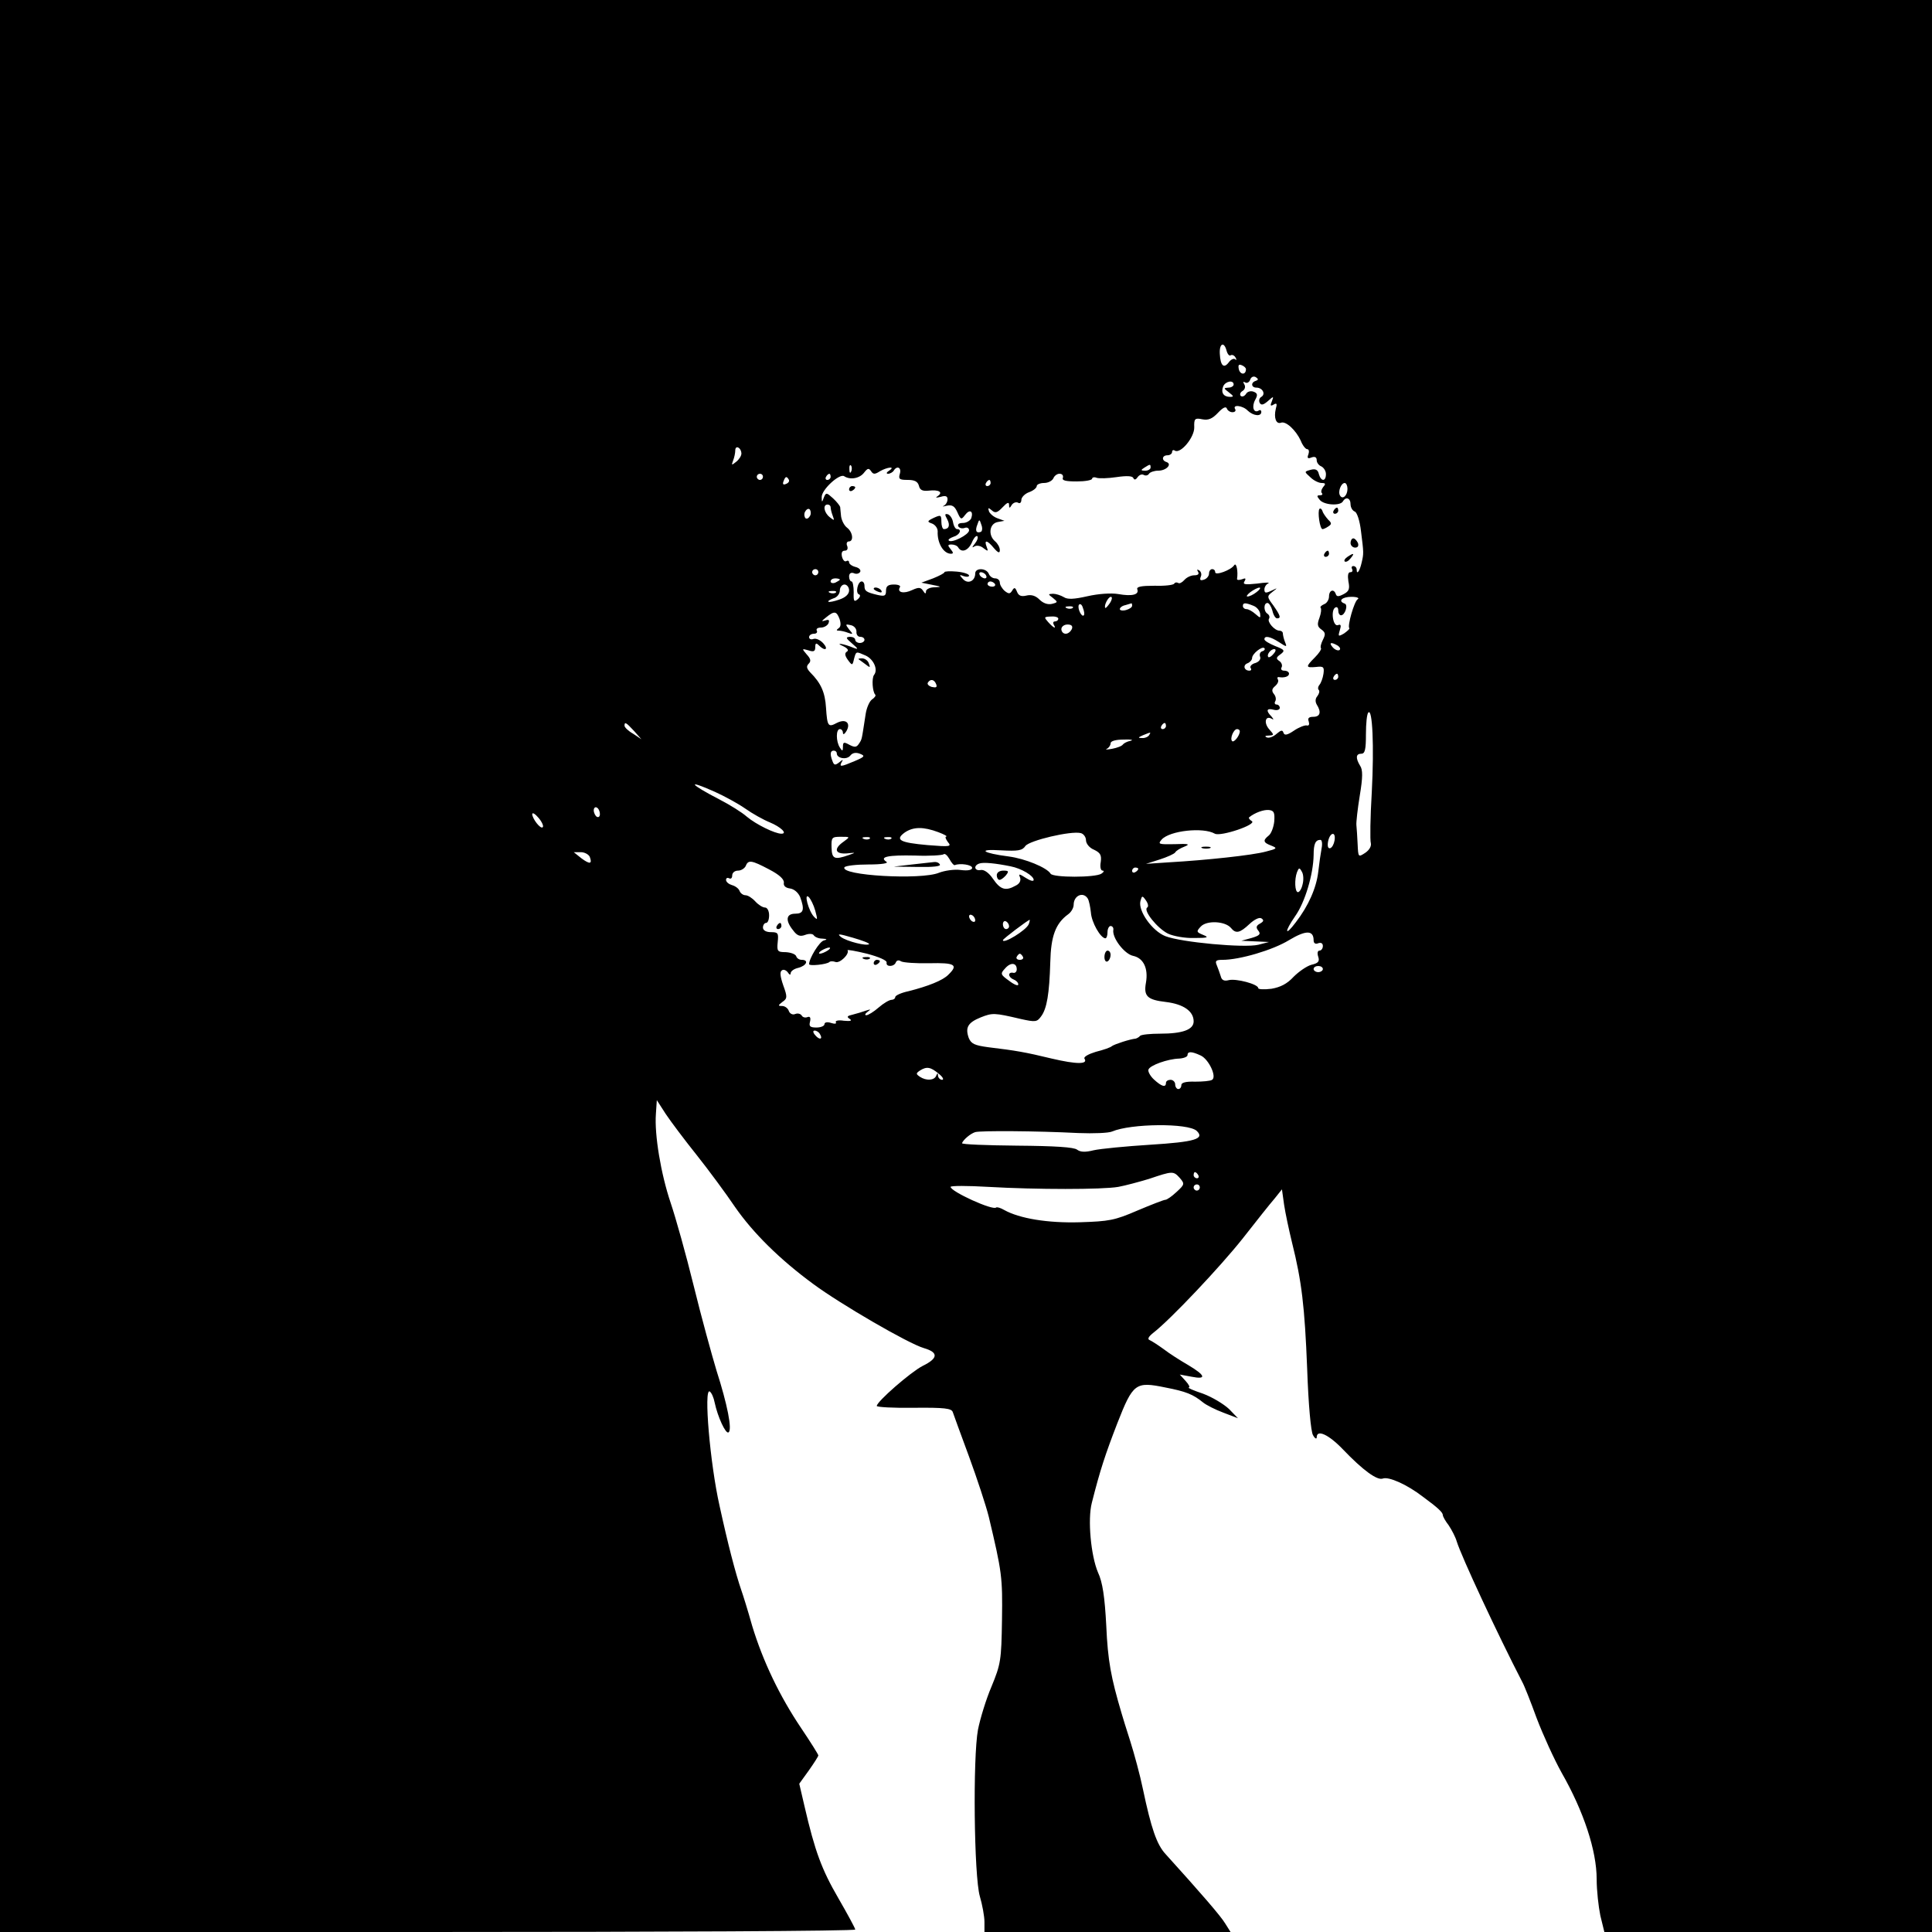 <?xml version="1.0" standalone="no"?>
<!DOCTYPE svg PUBLIC "-//W3C//DTD SVG 20010904//EN"
 "http://www.w3.org/TR/2001/REC-SVG-20010904/DTD/svg10.dtd">
<svg version="1.0" xmlns="http://www.w3.org/2000/svg"
 width="628pt" height="628pt" viewBox="0 0 628 628"
 preserveAspectRatio="xMidYMid meet">
<g transform="translate(0,628) scale(0.1,-0.1)"
fill="#000000" stroke="none">
<path d="M0 3140 l0 -3140 1390 0 c765 0 1390 3 1390 8 0 4 -25 50 -55 102
-54 93 -76 152 -110 299 l-17 73 31 43 c17 24 31 46 31 49 0 3 -25 43 -56 89
-70 104 -124 217 -159 332 -14 50 -30 101 -35 115 -19 55 -44 151 -71 275 -31
137 -52 384 -32 372 6 -4 13 -20 16 -36 10 -47 36 -103 45 -97 13 8 -4 92 -39
201 -15 50 -49 173 -74 275 -25 102 -59 223 -75 270 -32 95 -53 222 -48 289
l3 45 29 -45 c16 -24 61 -84 101 -134 39 -49 95 -125 124 -168 59 -85 146
-171 255 -251 88 -65 308 -193 359 -208 48 -14 47 -33 -4 -58 -39 -20 -149
-116 -149 -130 0 -4 55 -7 121 -6 100 1 122 -2 126 -14 3 -8 26 -73 53 -145
26 -71 55 -159 64 -195 43 -181 45 -196 43 -335 -2 -132 -4 -144 -34 -217 -18
-42 -37 -105 -44 -140 -17 -91 -13 -477 6 -542 8 -27 15 -65 15 -83 l0 -33
400 0 400 0 -17 27 c-14 24 -80 100 -194 226 -29 31 -47 84 -74 212 -9 44 -28
114 -41 155 -13 41 -26 82 -28 90 -35 118 -45 172 -50 285 -5 95 -12 142 -27
174 -23 54 -34 172 -20 226 27 107 44 158 83 259 51 130 59 136 156 116 67
-13 90 -22 123 -49 10 -8 39 -23 66 -33 l47 -18 -29 30 c-17 16 -55 39 -85 50
-30 10 -51 19 -46 20 5 0 1 9 -10 21 l-19 21 38 -7 c50 -10 46 4 -11 38 -26
15 -62 38 -80 52 -18 13 -38 26 -45 29 -8 3 -4 11 11 23 57 44 220 217 292
308 43 55 89 113 103 129 l24 30 7 -50 c4 -27 16 -83 26 -124 31 -124 41 -206
49 -410 4 -115 12 -204 19 -215 6 -11 12 -14 12 -7 0 27 39 9 85 -39 66 -69
112 -102 130 -95 19 7 78 -19 130 -59 49 -36 65 -51 65 -60 0 -4 8 -19 19 -33
10 -15 22 -38 26 -52 15 -49 133 -302 213 -457 6 -10 27 -63 47 -118 21 -55
57 -134 81 -177 72 -126 114 -254 114 -346 0 -37 6 -90 12 -119 l13 -53 532 0
533 0 0 3140 0 3140 -3140 0 -3140 0 0 -3140z m3987 2000 c3 -11 9 -18 13 -15
5 3 12 0 16 -7 4 -7 4 -10 -1 -6 -4 4 -14 0 -21 -10 -16 -21 -27 -11 -29 28
-2 34 14 41 22 10z m63 -60 c0 -19 -18 -19 -23 -1 -3 14 -1 18 9 14 8 -3 14
-9 14 -13z m32 -38 c-17 -5 -15 -22 2 -22 20 0 31 -21 16 -30 -7 -4 -9 -13 -5
-20 5 -8 12 -6 26 6 19 17 20 17 13 -1 -6 -14 -4 -16 6 -10 10 6 12 3 7 -14
-7 -29 1 -51 17 -45 16 6 48 -24 64 -58 6 -16 16 -28 21 -28 6 0 7 -8 4 -17
-5 -12 -2 -15 10 -10 11 4 17 1 17 -9 0 -8 7 -17 15 -20 8 -4 15 -15 15 -25 0
-25 -16 -25 -23 0 -3 14 -11 18 -26 14 -22 -6 -22 -6 -2 -24 11 -11 28 -19 37
-19 13 0 14 -3 5 -13 -6 -8 -8 -17 -4 -20 3 -4 1 -7 -7 -7 -10 0 -10 -3 0 -15
14 -17 66 -20 75 -5 10 17 25 11 25 -9 0 -10 6 -21 14 -24 7 -3 16 -29 20 -64
9 -71 9 -72 2 -102 -6 -27 -16 -41 -16 -23 0 7 -5 12 -11 12 -5 0 -7 -4 -4
-10 3 -5 1 -10 -6 -10 -7 0 -9 -10 -6 -30 5 -24 2 -32 -15 -41 -17 -9 -23 -9
-26 0 -6 18 -22 13 -22 -8 0 -10 -7 -22 -16 -25 -9 -4 -14 -9 -11 -12 3 -3 1
-18 -4 -32 -8 -21 -7 -29 6 -38 14 -10 14 -16 5 -34 -6 -12 -9 -24 -6 -27 2
-3 -6 -16 -20 -30 -31 -31 -30 -34 4 -31 24 3 27 0 24 -22 -2 -14 -8 -30 -13
-36 -5 -6 -6 -14 -2 -17 3 -4 1 -12 -5 -20 -7 -8 -7 -18 -2 -27 16 -25 11 -40
-11 -40 -15 0 -19 -5 -15 -15 3 -10 1 -15 -7 -13 -6 1 -25 -6 -41 -17 -22 -15
-31 -16 -34 -7 -3 10 -8 9 -22 -3 -11 -10 -25 -15 -32 -12 -8 3 -6 6 6 6 18 1
18 2 2 20 -19 21 -13 46 7 35 8 -5 8 -3 0 7 -19 19 -16 28 7 22 11 -3 20 0 20
6 0 6 -5 11 -11 11 -5 0 -7 5 -4 10 4 6 2 17 -4 24 -8 10 -7 17 4 26 8 7 12
16 9 21 -3 5 -2 9 3 8 18 -3 33 2 33 11 0 6 -7 10 -16 10 -8 0 -12 5 -8 11 3
6 0 15 -7 20 -12 8 -11 12 3 22 16 12 14 15 -17 27 -19 8 -35 17 -35 22 0 13
19 9 47 -9 26 -17 27 -17 20 0 -4 10 -7 23 -7 28 0 5 -5 9 -11 9 -16 0 -41 29
-34 39 3 5 1 12 -5 16 -13 8 -13 35 0 35 5 0 12 -11 16 -25 3 -14 10 -25 15
-25 14 0 11 9 -12 42 -21 28 -21 30 -3 44 18 14 18 14 -3 4 -19 -9 -23 -8 -23
4 0 8 6 17 13 20 6 3 -10 3 -37 -1 -39 -4 -47 -3 -41 7 6 10 4 12 -8 7 -9 -3
-16 -3 -16 1 4 24 -2 55 -9 45 -10 -16 -62 -35 -62 -23 0 6 -4 10 -10 10 -5 0
-10 -6 -10 -14 0 -8 -7 -17 -16 -20 -12 -4 -15 -2 -11 9 4 8 1 17 -5 21 -7 4
-8 3 -4 -4 5 -8 0 -12 -12 -12 -11 0 -25 -7 -32 -15 -7 -8 -16 -13 -20 -10 -5
3 -11 2 -13 -2 -3 -5 -32 -8 -65 -7 -42 0 -59 -3 -55 -12 6 -17 -17 -23 -62
-15 -23 4 -65 1 -100 -7 -44 -10 -65 -11 -77 -3 -10 6 -26 11 -35 11 -17 -1
-17 -1 0 -14 16 -13 16 -14 -4 -19 -13 -3 -28 2 -40 14 -13 13 -27 17 -43 13
-17 -4 -25 0 -30 12 -6 15 -9 16 -16 4 -7 -11 -11 -11 -24 -1 -9 8 -16 20 -16
27 0 8 -7 14 -15 14 -9 0 -18 7 -21 15 -8 19 -44 20 -44 1 0 -25 -24 -36 -40
-18 -13 14 -12 15 3 9 9 -3 17 -2 17 2 0 5 -18 11 -40 13 -22 2 -40 1 -40 -2
0 -3 -17 -12 -37 -20 l-38 -14 35 -7 c31 -6 32 -7 8 -8 -16 0 -28 -7 -28 -13
0 -9 -3 -9 -9 1 -8 12 -14 13 -36 3 -27 -13 -50 -8 -40 9 4 5 -5 9 -19 9 -19
0 -26 -5 -26 -20 0 -17 -4 -19 -27 -14 -38 9 -43 13 -43 30 0 8 -4 14 -9 14
-13 0 -21 -38 -9 -42 6 -2 4 -9 -4 -16 -12 -10 -14 -6 -13 23 0 19 -3 35 -7
35 -4 0 -8 7 -8 16 0 10 6 14 15 11 8 -4 17 -2 21 4 3 6 -3 13 -15 16 -12 3
-21 10 -21 15 0 5 -4 7 -9 4 -5 -3 -11 3 -14 14 -3 13 0 20 9 20 8 0 11 6 8
15 -4 8 -1 15 5 15 17 0 13 31 -6 45 -9 7 -17 23 -19 36 -1 13 -3 27 -3 31 -1
4 -11 17 -23 28 -21 19 -23 20 -30 3 -6 -17 -7 -17 -7 1 -1 24 58 78 73 68 20
-13 51 -7 65 12 11 14 15 15 22 5 7 -11 12 -12 29 -1 24 14 53 17 30 2 -9 -6
-10 -10 -3 -10 6 0 15 5 18 10 11 18 26 10 20 -10 -5 -17 -2 -20 25 -20 23 0
33 -5 37 -19 3 -14 12 -18 31 -16 34 4 48 -5 31 -17 -10 -6 -7 -7 9 -3 16 5
22 2 22 -8 0 -9 -6 -18 -12 -21 -7 -3 -3 -3 9 0 18 4 26 -1 35 -21 11 -25 13
-25 25 -9 15 20 28 13 20 -11 -4 -8 -16 -15 -27 -15 -13 0 -18 -4 -15 -11 4
-6 13 -8 21 -5 8 3 14 -1 14 -8 0 -14 -57 -43 -66 -33 -3 3 4 8 15 12 21 6 29
25 12 25 -5 0 -11 10 -13 22 -2 12 -9 23 -16 26 -11 3 -12 0 -3 -16 10 -19 6
-32 -11 -32 -4 0 -8 11 -8 24 0 22 -2 23 -24 13 -23 -11 -23 -13 -6 -19 10 -4
18 -15 18 -25 -2 -38 19 -73 43 -73 9 0 8 4 -1 15 -10 12 -10 15 3 15 9 0 19
-4 22 -10 11 -18 32 -10 44 16 6 15 14 24 18 21 3 -4 0 -14 -8 -24 -10 -12
-10 -15 -1 -9 7 4 20 2 29 -6 15 -11 16 -11 10 5 -9 23 2 22 24 -5 14 -16 19
-17 19 -6 0 9 -7 21 -15 28 -24 20 -19 58 8 63 l22 4 -22 8 c-12 4 -24 14 -28
22 -4 13 -3 14 9 4 11 -10 18 -8 35 10 15 16 21 18 21 8 0 -12 2 -12 9 0 5 7
14 10 20 7 6 -4 11 0 11 9 0 8 11 20 25 25 14 5 25 14 25 20 0 5 11 10 24 10
13 0 26 7 30 15 3 8 12 15 20 15 9 0 13 -6 11 -13 -4 -9 9 -12 45 -12 27 0 50
4 50 9 0 4 7 6 14 3 8 -3 38 -2 65 2 34 5 52 4 55 -3 3 -7 8 -6 14 3 5 7 14
11 20 7 6 -3 13 -2 17 4 3 5 17 10 30 10 26 0 46 21 27 28 -17 5 -15 22 3 22
8 0 15 5 15 11 0 5 4 8 9 4 19 -11 64 44 63 76 -1 28 2 31 26 26 20 -4 33 2
51 21 16 17 26 22 29 14 2 -6 10 -12 18 -12 9 0 12 5 9 10 -10 16 25 12 41 -5
18 -17 44 -20 44 -4 0 5 -4 8 -9 4 -16 -9 -23 13 -11 35 9 16 8 22 -6 27 -9 3
-20 0 -24 -8 -5 -7 -12 -10 -17 -6 -4 5 -1 12 6 16 8 5 10 14 6 21 -5 8 -4 11
2 7 6 -4 14 0 17 9 3 9 11 12 18 8 9 -6 9 -9 0 -12z m-72 -12 c0 -5 -8 -10
-17 -10 -16 -1 -16 -2 1 -15 17 -13 17 -15 4 -15 -21 0 -30 14 -22 34 7 17 34
22 34 6z m-1600 -224 c0 -8 -8 -20 -17 -27 -15 -12 -16 -12 -10 4 4 10 7 25 7
33 0 9 5 12 10 9 6 -3 10 -12 10 -19z m357 -58 c-3 -8 -6 -5 -6 6 -1 11 2 17
5 13 3 -3 4 -12 1 -19z m973 12 c0 -5 -8 -10 -17 -10 -15 0 -16 2 -3 10 19 12
20 12 20 0z m-1260 -30 c0 -5 -4 -10 -10 -10 -5 0 -10 5 -10 10 0 6 5 10 10
10 6 0 10 -4 10 -10z m220 0 c0 -5 -5 -10 -11 -10 -5 0 -7 5 -4 10 3 6 8 10
11 10 2 0 4 -4 4 -10z m-136 -9 c3 -5 -1 -11 -9 -14 -9 -4 -12 -1 -8 9 6 16
10 17 17 5z m656 -11 c0 -5 -5 -10 -11 -10 -5 0 -7 5 -4 10 3 6 8 10 11 10 2
0 4 -4 4 -10z m1160 -19 c0 -22 -16 -36 -24 -22 -8 12 3 41 15 41 5 0 9 -9 9
-19z m-1680 -60 c0 -5 3 -18 7 -28 6 -16 5 -16 -10 -4 -19 15 -23 41 -7 41 6
0 10 -4 10 -9z m-66 -26 c-4 -8 -10 -13 -15 -10 -4 3 -6 12 -3 20 4 8 10 13
15 10 4 -3 6 -12 3 -20z m554 -54 c-15 -5 -19 4 -11 24 6 18 7 18 13 -1 4 -10
3 -21 -2 -23z m-528 -131 c0 -5 -4 -10 -10 -10 -5 0 -10 5 -10 10 0 6 5 10 10
10 6 0 10 -4 10 -10z m545 -10 c3 -5 2 -10 -4 -10 -5 0 -13 5 -16 10 -3 6 -2
10 4 10 5 0 13 -4 16 -10z m-475 -14 c0 -2 -7 -6 -15 -10 -8 -3 -15 -1 -15 4
0 6 7 10 15 10 8 0 15 -2 15 -4z m504 -14 c3 -5 -1 -9 -9 -9 -8 0 -15 4 -15 9
0 4 4 8 9 8 6 0 12 -4 15 -8z m-474 -21 c0 -12 -11 -23 -32 -30 -17 -6 -33 -9
-35 -7 -3 2 5 7 16 11 12 3 21 15 21 26 0 10 7 19 15 19 8 0 15 -9 15 -19z
m1324 -6 c-10 -8 -23 -14 -29 -14 -5 0 -1 6 9 14 11 8 24 15 30 15 5 0 1 -7
-10 -15z m-1367 -1 c-3 -3 -12 -4 -19 -1 -8 3 -5 6 6 6 11 1 17 -2 13 -5z
m891 -34 c-7 -10 -14 -18 -15 -16 -6 6 9 36 18 36 5 0 4 -9 -3 -20z m805 12
c-11 -7 -34 -87 -27 -94 2 -2 -6 -9 -17 -17 -19 -11 -20 -10 -14 10 5 16 4 21
-6 17 -16 -6 -24 48 -9 57 6 4 10 -1 10 -9 0 -9 4 -16 9 -16 13 0 24 34 12 38
-23 8 -9 22 22 22 18 0 27 -4 20 -8z m-890 -52 c-7 -8 -22 24 -16 34 4 5 10 1
13 -10 4 -10 6 -21 3 -24z m157 31 c0 -5 -9 -11 -20 -14 -11 -3 -20 -1 -20 3
0 5 8 11 18 13 9 3 18 5 20 6 1 0 2 -3 2 -8z m394 0 c11 -4 20 -15 22 -25 2
-16 1 -16 -15 -2 -10 9 -23 16 -29 16 -7 0 -12 5 -12 10 0 11 7 12 34 1z
m-587 -7 c-3 -3 -12 -4 -19 -1 -8 3 -5 6 6 6 11 1 17 -2 13 -5z m-758 -36 c5
-15 4 -26 -3 -30 -8 -6 -8 -8 1 -8 6 0 20 -3 30 -7 16 -6 17 -5 3 11 -13 17
-12 18 5 14 11 -2 19 -11 19 -21 -1 -9 4 -17 12 -17 8 0 14 -4 14 -10 0 -5 -7
-10 -15 -10 -8 0 -15 5 -15 10 0 6 -8 10 -17 10 -15 -1 -14 -4 7 -22 20 -17
21 -20 5 -14 -33 14 -63 18 -35 6 15 -7 20 -14 13 -18 -8 -5 -7 -13 3 -27 14
-19 15 -19 20 3 7 26 6 25 38 11 26 -12 41 -46 27 -63 -8 -11 -5 -55 4 -64 3
-3 -2 -10 -11 -16 -8 -6 -17 -27 -20 -46 -14 -89 -11 -81 -23 -99 -7 -10 -13
-11 -30 -2 -18 10 -21 9 -21 -6 0 -15 -2 -16 -10 -3 -13 20 -13 60 0 60 6 0
10 -6 10 -12 0 -7 5 -5 11 5 16 27 -2 42 -31 27 -28 -15 -31 -11 -35 49 -3 51
-17 81 -51 115 -12 13 -14 20 -5 29 8 8 6 16 -7 30 -16 19 -16 19 6 13 17 -6
22 -3 22 10 0 14 3 15 12 6 20 -20 32 -13 14 7 -10 11 -24 17 -32 14 -8 -3
-14 0 -14 6 0 6 7 11 16 11 8 0 12 5 9 10 -3 6 3 10 13 10 11 0 22 7 25 14 4
11 1 13 -11 9 -13 -4 -12 -2 3 10 27 22 34 21 44 -5z m711 1 c0 -5 -5 -9 -11
-9 -5 0 -7 -4 -4 -10 10 -16 0 -12 -18 8 -14 16 -14 17 9 18 13 1 24 -2 24 -7z
m44 -34 c-4 -8 -12 -15 -20 -15 -8 0 -14 7 -14 15 0 8 9 15 20 15 13 0 18 -5
14 -15z m865 -54 c7 -5 9 -11 5 -14 -5 -3 -15 1 -22 9 -14 16 -5 18 17 5z
m-246 -18 c-7 -2 -10 -10 -7 -18 3 -7 -3 -16 -15 -20 -12 -3 -19 -11 -16 -16
4 -5 2 -9 -4 -9 -17 0 -22 18 -6 24 8 3 15 11 15 17 0 14 33 40 40 32 3 -3 0
-8 -7 -10z m37 -8 c-7 -9 -15 -13 -17 -11 -7 7 7 26 19 26 6 0 6 -6 -2 -15z
m210 -75 c0 -5 -5 -10 -11 -10 -5 0 -7 5 -4 10 3 6 8 10 11 10 2 0 4 -4 4 -10z
m-1307 -24 c4 -10 0 -12 -14 -9 -10 3 -16 9 -13 14 8 13 21 11 27 -5z m1416
-351 c-5 -82 -6 -157 -3 -166 2 -10 -5 -22 -18 -31 -23 -15 -23 -15 -25 28 -1
24 -3 52 -4 62 -1 9 4 53 11 96 10 60 10 84 1 97 -15 25 -14 39 4 39 12 0 15
14 15 63 0 35 3 67 8 71 13 14 19 -108 11 -259z m-2398 199 l24 -27 -27 18
c-16 9 -28 21 -28 26 0 14 5 11 31 -17z m1729 16 c0 -5 -5 -10 -11 -10 -5 0
-7 5 -4 10 3 6 8 10 11 10 2 0 4 -4 4 -10z m240 -17 c0 -14 -19 -38 -25 -32
-8 8 5 39 16 39 5 0 9 -3 9 -7z m-295 -13 c-3 -5 -14 -10 -23 -9 -14 0 -13 2
3 9 27 11 27 11 20 0z m-60 -18 c-11 -2 -22 -8 -25 -12 -3 -5 -19 -11 -35 -14
-17 -3 -24 -3 -17 0 6 3 12 11 12 18 0 7 16 12 43 12 23 1 33 -1 22 -4z m-955
-41 c0 -16 32 -22 44 -7 7 9 18 11 31 6 18 -7 16 -10 -17 -24 -45 -19 -51 -20
-42 -3 6 9 4 9 -8 -1 -13 -10 -17 -10 -22 4 -9 23 -7 34 4 34 6 0 10 -4 10 -9z
m-396 -125 c31 -14 75 -38 98 -54 24 -17 60 -37 80 -45 36 -15 59 -37 38 -37
-21 0 -82 30 -112 55 -17 15 -56 39 -87 55 -102 53 -111 68 -17 26z m-374 -72
c0 -8 -4 -12 -10 -9 -5 3 -10 13 -10 21 0 8 5 12 10 9 6 -3 10 -13 10 -21z
m2192 -24 c-2 -19 -10 -40 -18 -46 -20 -16 -18 -23 9 -33 20 -8 18 -10 -18
-19 -43 -12 -194 -28 -315 -35 l-75 -5 44 14 c25 8 47 18 51 23 3 6 17 14 30
19 20 8 14 10 -32 8 -52 -1 -55 0 -42 15 26 29 135 41 173 19 19 -10 138 30
120 41 -7 4 -11 10 -9 12 18 15 48 26 65 24 16 -2 19 -8 17 -37z m-2378 -19
c-7 -7 -34 28 -34 43 1 6 10 0 21 -13 11 -13 17 -27 13 -30z m1286 -16 c19 -7
31 -14 26 -14 -5 -1 -2 -8 5 -18 13 -15 8 -16 -66 -10 -90 8 -107 17 -74 41
28 19 61 19 109 1z m480 -26 c0 -11 11 -25 26 -31 21 -10 25 -18 22 -40 -3
-16 0 -28 6 -28 6 0 4 -5 -4 -10 -20 -13 -157 -13 -165 0 -12 20 -83 49 -136
56 -86 11 -104 25 -26 20 56 -3 70 -1 80 14 13 18 148 50 180 42 9 -2 17 -13
17 -23z m808 -1 c-2 -12 -8 -23 -14 -25 -7 -2 -10 6 -7 22 6 30 26 34 21 3z
m-1596 -4 c-33 -23 -28 -41 11 -38 29 3 30 3 7 -5 -48 -17 -56 -13 -57 24 -1
33 1 35 30 35 31 0 31 0 9 -16z m85 10 c-3 -3 -12 -4 -19 -1 -8 3 -5 6 6 6 11
1 17 -2 13 -5z m70 0 c-3 -3 -12 -4 -19 -1 -8 3 -5 6 6 6 11 1 17 -2 13 -5z
m1399 -31 c-3 -16 -8 -50 -11 -77 -6 -52 -32 -111 -73 -164 -36 -48 -38 -32
-2 20 32 45 59 136 60 199 0 36 6 49 22 49 5 0 7 -12 4 -27z m-2379 -28 c9
-24 0 -25 -27 -5 l-25 20 23 0 c12 0 25 -7 29 -15z m1187 -27 c17 7 56 1 56
-9 0 -7 -14 -10 -37 -7 -21 3 -53 -2 -71 -9 -58 -24 -323 -9 -307 18 4 5 39 9
78 9 44 0 67 4 58 9 -24 16 6 22 94 20 46 -2 88 1 92 4 4 4 12 -3 19 -15 7
-13 15 -22 18 -20z m-604 -14 c33 -17 49 -32 48 -43 -2 -10 5 -17 20 -19 14
-2 27 -14 33 -28 15 -41 11 -54 -16 -54 -30 0 -33 -22 -7 -54 13 -18 23 -21
39 -15 13 5 25 4 28 -1 4 -6 16 -11 28 -11 16 -1 17 -3 5 -6 -14 -3 -48 -58
-48 -77 0 -7 58 -1 66 7 3 3 12 3 20 0 14 -5 46 26 39 38 -2 3 26 -2 63 -11
38 -10 66 -22 64 -29 -3 -15 25 -14 30 1 3 7 10 8 17 3 8 -4 49 -7 92 -6 83 2
95 -5 62 -37 -18 -19 -67 -38 -130 -54 -24 -5 -43 -14 -43 -19 0 -5 -6 -9 -12
-9 -7 0 -26 -11 -42 -25 -16 -14 -34 -25 -40 -25 -6 0 -4 5 4 11 12 9 11 9 -5
4 -11 -4 -31 -10 -43 -13 -18 -4 -21 -7 -10 -14 9 -6 3 -8 -19 -6 -18 3 -29 0
-26 -5 3 -5 -4 -6 -16 -2 -12 4 -21 2 -21 -4 0 -6 -12 -11 -26 -11 -21 0 -25
4 -21 19 3 13 0 18 -8 15 -7 -3 -16 -1 -19 5 -4 6 -13 8 -21 5 -8 -4 -18 1
-21 10 -3 9 -13 16 -22 16 -14 0 -13 2 1 13 16 11 17 16 3 54 -10 29 -12 45
-4 49 5 4 14 0 19 -7 5 -8 9 -9 9 -3 0 7 11 15 25 18 27 7 35 26 11 26 -8 0
-16 5 -18 12 -3 7 -18 12 -34 13 -27 0 -29 3 -26 33 3 29 1 32 -22 32 -16 0
-26 6 -26 15 0 8 5 15 10 15 6 0 10 11 10 25 0 14 -6 25 -13 25 -8 0 -22 9
-32 20 -10 11 -24 20 -32 20 -7 0 -16 6 -19 14 -3 8 -14 16 -25 19 -10 3 -19
10 -19 17 0 6 5 8 10 5 6 -3 10 1 10 9 0 9 8 16 19 16 10 0 21 7 25 15 8 21
19 19 76 -11z m785 10 c36 -7 75 -31 75 -44 0 -6 -11 -3 -25 6 -22 14 -25 15
-19 1 3 -10 -2 -20 -15 -26 -32 -18 -49 -13 -73 22 -14 21 -30 31 -40 29 -20
-4 -25 14 -5 21 13 5 53 1 102 -9z m415 -8 c0 -3 -4 -8 -10 -11 -5 -3 -10 -1
-10 4 0 6 5 11 10 11 6 0 10 -2 10 -4z m534 -51 c-3 -14 -10 -25 -15 -25 -10
0 -12 41 -3 65 6 15 8 16 16 1 5 -8 6 -27 2 -41z m-1584 -85 c8 -30 8 -32 -4
-20 -18 19 -34 80 -17 64 6 -6 16 -26 21 -44z m886 39 c4 -7 8 -27 10 -45 2
-32 31 -83 47 -84 4 0 7 9 7 20 0 11 5 20 10 20 6 0 10 -6 9 -12 -5 -26 36
-79 64 -85 34 -7 50 -41 42 -87 -8 -44 4 -56 65 -63 57 -7 90 -30 90 -63 0
-27 -36 -40 -109 -40 -32 0 -61 -3 -65 -7 -4 -5 -11 -8 -14 -9 -20 -2 -68 -18
-77 -24 -5 -5 -29 -13 -53 -19 -23 -7 -40 -16 -37 -22 13 -19 -25 -19 -106 0
-87 21 -116 26 -207 37 -44 6 -55 11 -63 30 -12 34 -3 50 39 67 38 15 44 15
129 -5 49 -11 54 -10 67 8 19 25 27 74 30 176 2 85 17 126 58 156 10 7 18 21
18 31 0 30 31 44 46 20z m193 -29 c-14 -9 33 -68 68 -85 17 -8 55 -15 85 -14
44 0 49 2 29 10 -22 9 -23 11 -8 27 19 21 79 18 98 -4 16 -20 29 -17 60 12 16
15 32 23 39 19 9 -6 8 -10 -4 -17 -13 -7 -14 -13 -6 -23 9 -11 5 -16 -22 -24
l-33 -9 45 -2 45 -2 -35 -9 c-45 -11 -251 8 -302 28 -43 17 -89 82 -81 114 5
18 6 19 18 2 7 -10 9 -20 4 -23z m-559 -41 c0 -6 -4 -7 -10 -4 -5 3 -10 11
-10 16 0 6 5 7 10 4 6 -3 10 -11 10 -16z m110 -20 c0 -5 -4 -9 -10 -9 -5 0
-10 7 -10 16 0 8 5 12 10 9 6 -3 10 -10 10 -16z m64 7 c-8 -20 -84 -66 -84
-52 0 4 82 66 87 66 1 0 0 -6 -3 -14z m926 -53 c0 -9 6 -13 15 -9 9 3 15 0 15
-9 0 -8 -5 -15 -11 -15 -6 0 -8 -8 -4 -20 5 -15 0 -21 -22 -26 -15 -4 -41 -22
-58 -39 -21 -23 -43 -34 -72 -39 -24 -3 -43 -2 -43 2 0 13 -72 32 -96 26 -15
-4 -23 0 -26 13 -3 10 -9 26 -13 36 -6 14 -2 17 19 17 56 0 164 32 216 64 55
33 80 33 80 -1z m-1445 -12 c-8 -7 -72 9 -91 23 -15 12 -7 11 38 -2 31 -9 55
-18 53 -21z m-135 -21 c-8 -5 -19 -10 -25 -10 -5 0 -3 5 5 10 8 5 20 10 25 10
6 0 3 -5 -5 -10z m635 -20 c3 -5 -1 -10 -10 -10 -9 0 -13 5 -10 10 3 6 8 10
10 10 2 0 7 -4 10 -10z m-20 -41 c0 -8 -6 -13 -12 -11 -18 3 -16 -15 2 -22 8
-3 15 -10 15 -16 0 -6 -13 -1 -30 12 -28 20 -29 23 -13 40 18 21 38 19 38 -3z
m995 1 c0 -5 -7 -10 -15 -10 -8 0 -15 5 -15 10 0 6 7 10 15 10 8 0 15 -4 15
-10z m-1635 -211 c11 -17 -1 -21 -15 -4 -8 9 -8 15 -2 15 6 0 14 -5 17 -11z
m1238 -70 c26 -12 53 -69 37 -79 -6 -4 -31 -6 -55 -6 -30 1 -45 -3 -45 -11 0
-7 -4 -13 -10 -13 -5 0 -10 7 -10 15 0 8 -7 15 -15 15 -8 0 -15 -4 -15 -10 0
-16 -14 -12 -39 11 -12 11 -20 26 -18 32 4 14 63 35 100 36 15 1 27 6 27 11 0
13 13 13 43 -1z m-852 -59 c13 -10 18 -19 12 -20 -7 0 -13 6 -14 13 0 10 -2
10 -6 0 -6 -15 -32 -17 -53 -3 -13 9 -13 11 0 20 22 14 35 12 61 -10z m839
-186 c27 -26 -6 -36 -151 -45 -79 -5 -162 -13 -184 -18 -28 -7 -43 -6 -54 2
-10 8 -71 12 -195 13 -100 1 -180 4 -179 8 4 11 27 31 43 36 17 5 199 4 335
-3 50 -2 99 0 110 5 61 26 247 28 275 2z m-55 -153 c16 -19 16 -21 -10 -45
-16 -15 -32 -26 -37 -26 -5 0 -46 -16 -91 -35 -74 -32 -92 -35 -187 -38 -104
-3 -196 12 -246 40 -12 7 -23 10 -26 8 -10 -11 -148 52 -148 67 0 4 55 4 123
0 156 -9 370 -9 422 0 22 4 67 16 100 26 77 26 79 26 100 3z m60 9 c3 -5 1
-10 -4 -10 -6 0 -11 5 -11 10 0 6 2 10 4 10 3 0 8 -4 11 -10z m5 -40 c0 -5 -4
-10 -10 -10 -5 0 -10 5 -10 10 0 6 5 10 10 10 6 0 10 -4 10 -10z"/>
<path d="M2760 4689 c0 -5 5 -7 10 -4 6 3 10 8 10 11 0 2 -4 4 -10 4 -5 0 -10
-5 -10 -11z"/>
<path d="M4289 4626 c-7 -8 1 -66 10 -66 3 0 12 4 19 9 11 7 11 11 -1 22 -7 8
-16 20 -18 27 -2 7 -7 11 -10 8z"/>
<path d="M4335 4620 c-3 -5 -1 -10 4 -10 6 0 11 5 11 10 0 6 -2 10 -4 10 -3 0
-8 -4 -11 -10z"/>
<path d="M4390 4515 c0 -8 7 -15 15 -15 9 0 12 6 9 15 -4 8 -10 15 -15 15 -5
0 -9 -7 -9 -15z"/>
<path d="M4305 4480 c-3 -5 -1 -10 4 -10 6 0 11 5 11 10 0 6 -2 10 -4 10 -3 0
-8 -4 -11 -10z"/>
<path d="M4380 4470 c-8 -5 -12 -12 -9 -15 4 -3 12 1 19 10 14 17 11 19 -10 5z"/>
<path d="M2840 4366 c0 -2 7 -7 16 -10 8 -3 12 -2 9 4 -6 10 -25 14 -25 6z"/>
<path d="M2791 4137 c2 -1 12 -9 22 -16 15 -12 17 -12 11 3 -3 9 -13 16 -22
16 -8 0 -13 -1 -11 -3z"/>
<path d="M3908 3523 c6 -2 18 -2 25 0 6 3 1 5 -13 5 -14 0 -19 -2 -12 -5z"/>
<path d="M2965 3470 l-60 -7 78 -1 c50 -1 76 2 72 8 -3 6 -12 9 -18 8 -7 -1
-39 -4 -72 -8z"/>
<path d="M2525 3270 c-3 -5 -1 -10 4 -10 6 0 11 5 11 10 0 6 -2 10 -4 10 -3 0
-8 -4 -11 -10z"/>
<path d="M2808 3163 c7 -3 16 -2 19 1 4 3 -2 6 -13 5 -11 0 -14 -3 -6 -6z"/>
<path d="M2840 3149 c0 -5 5 -7 10 -4 6 3 10 8 10 11 0 2 -4 4 -10 4 -5 0 -10
-5 -10 -11z"/>
<path d="M3240 3435 c0 -8 4 -15 9 -15 5 0 14 7 21 15 10 13 9 15 -9 15 -12 0
-21 -6 -21 -15z"/>
<path d="M3590 3169 c0 -11 5 -17 10 -14 6 3 10 13 10 21 0 8 -4 14 -10 14 -5
0 -10 -9 -10 -21z"/>
</g>
</svg>
